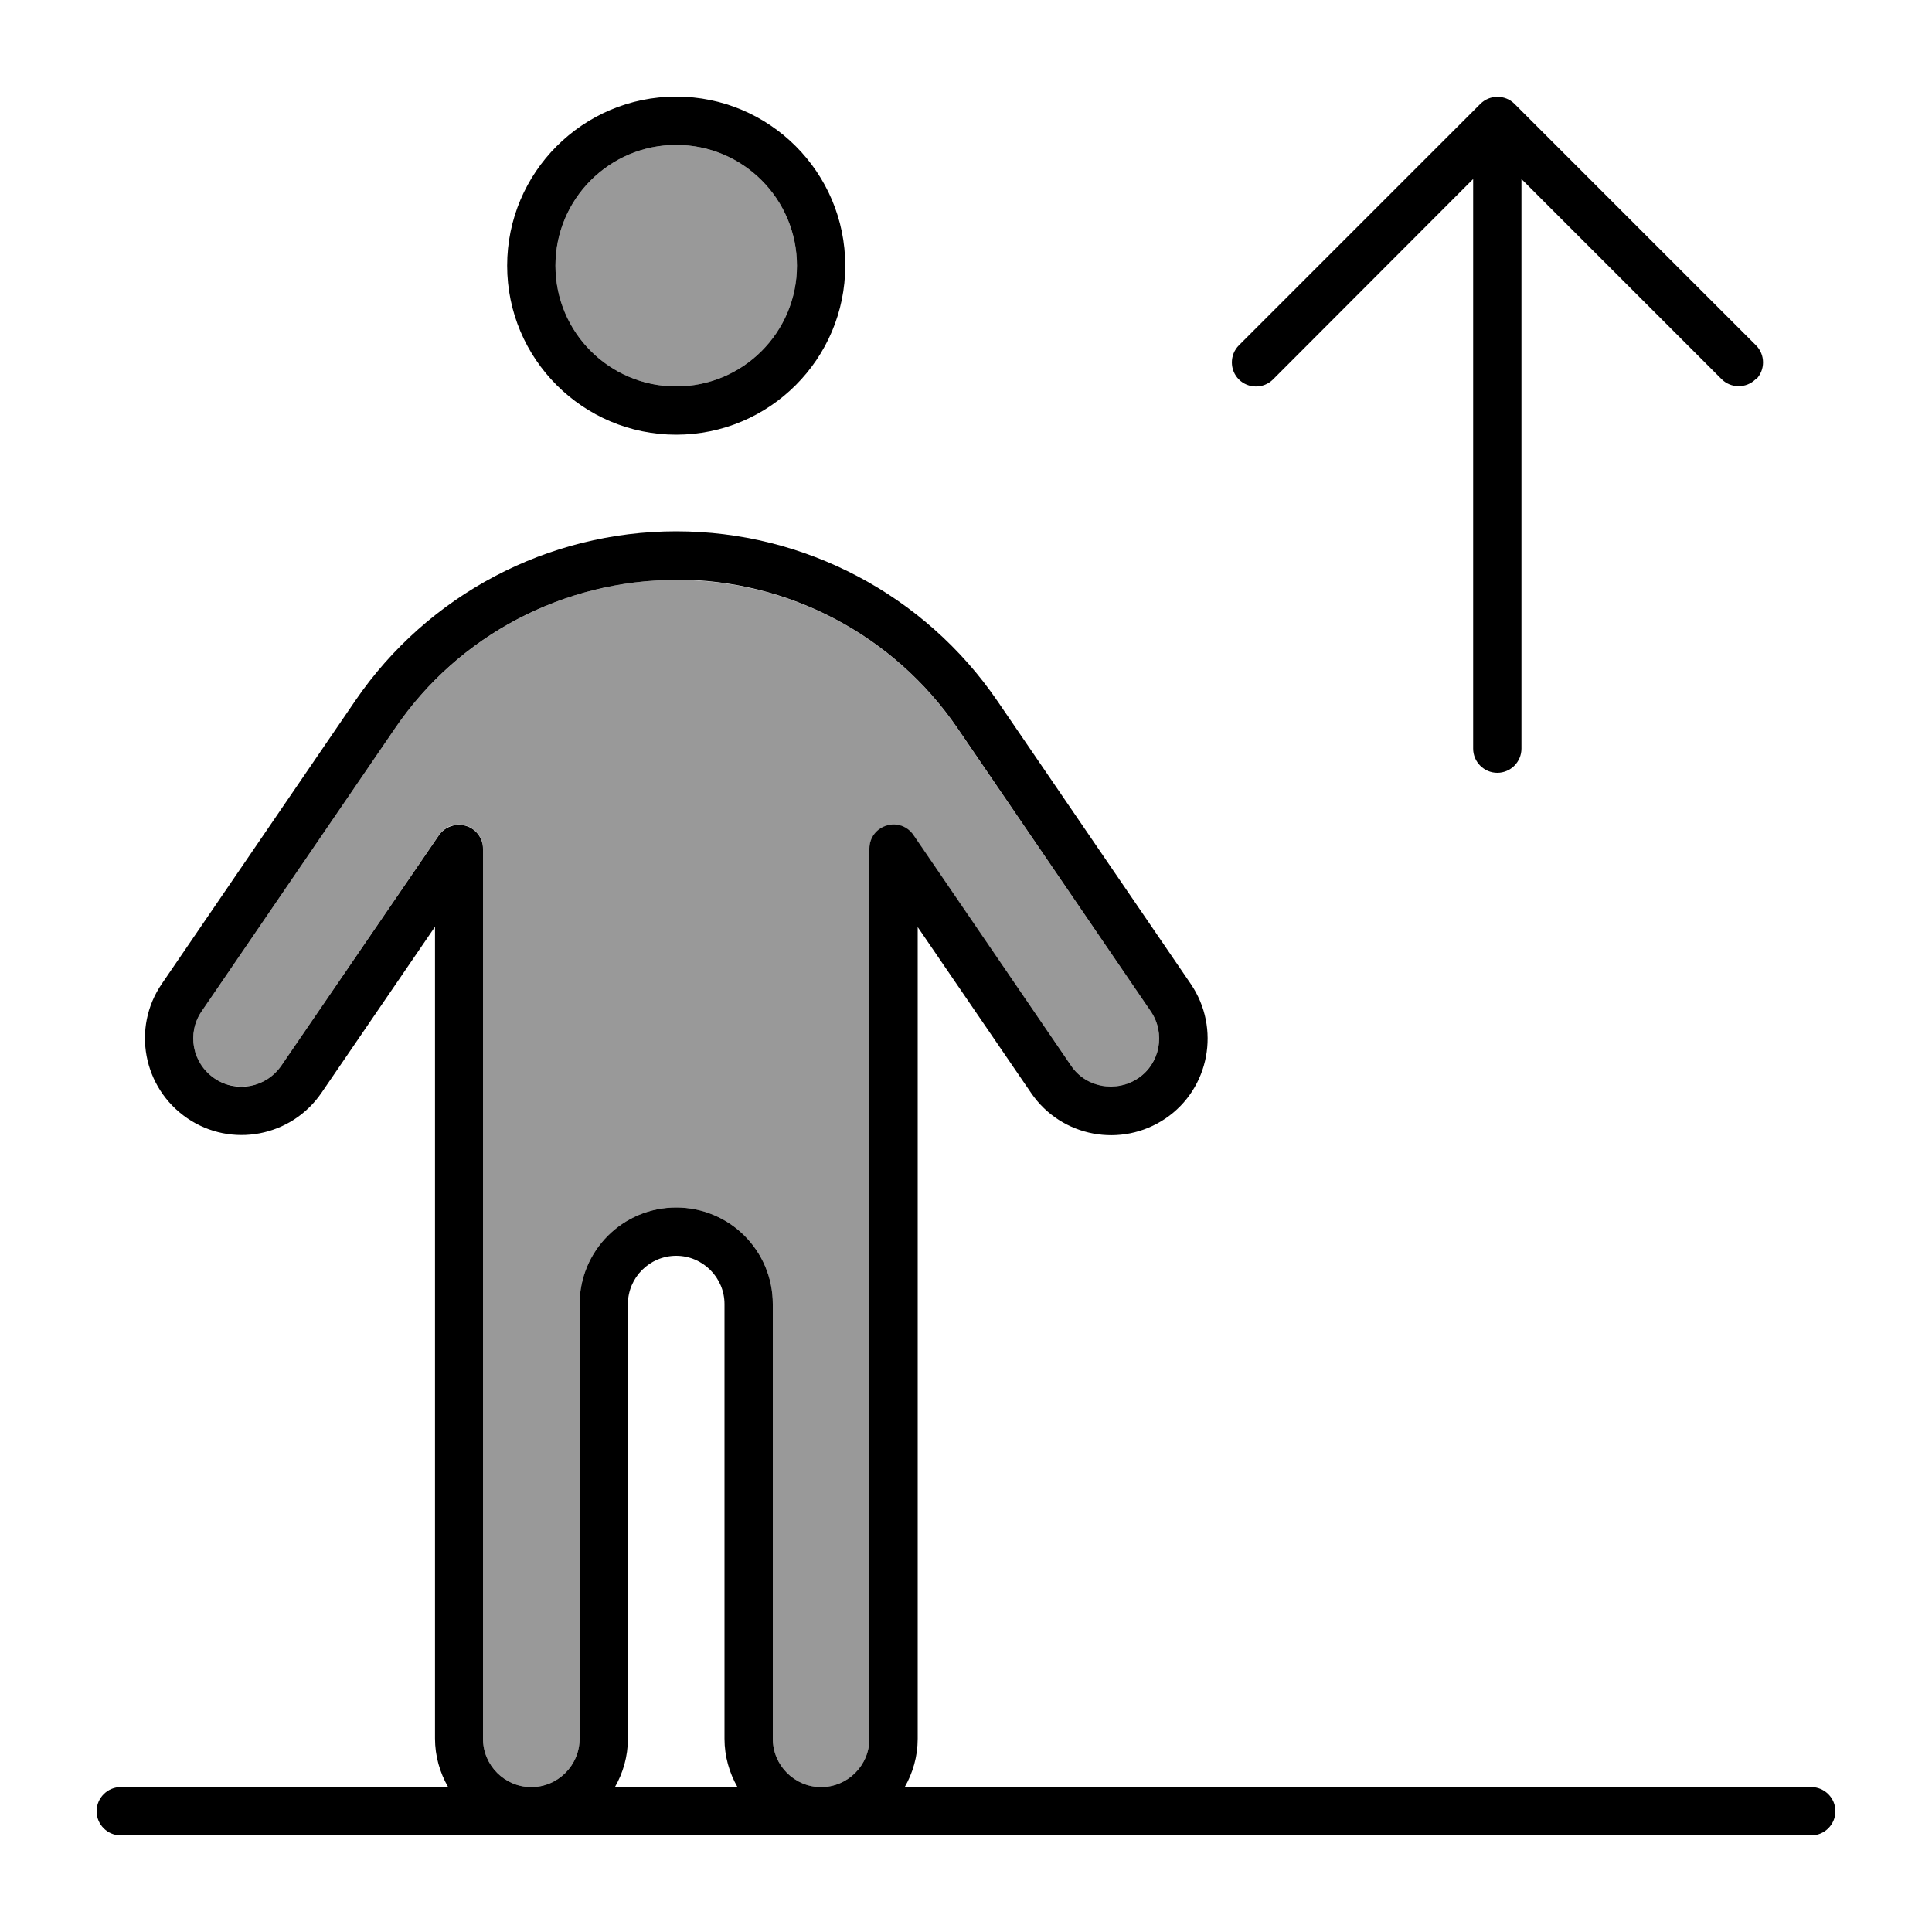 <svg xmlns="http://www.w3.org/2000/svg" viewBox="0 0 640 640"><!--! Font Awesome Pro 7.1.0 by @fontawesome - https://fontawesome.com License - https://fontawesome.com/license (Commercial License) Copyright 2025 Fonticons, Inc. --><path opacity=".4" fill="currentColor" d="M66.8 335C61.8 342.3 63.7 352.3 71 357.2C78.3 362.1 88.3 360.3 93.2 353L145.4 276.6C147.4 273.7 151 272.4 154.4 273.5C157.8 274.6 160 277.6 160 281.1L160 576C160 584.8 167.2 592 176 592C184.8 592 192 584.8 192 576L192 432C192 414.3 206.3 400 224 400C241.7 400 256 414.3 256 432L256 576C256 584.8 263.2 592 272 592C280.8 592 288 584.8 288 576L288 281.2C288 277.7 290.3 274.6 293.6 273.6C296.9 272.6 300.6 273.8 302.6 276.7L354.8 353C359.8 360.3 369.7 362.2 377 357.2C384.3 352.2 386.2 342.3 381.2 335L317.1 241.2C296.1 210.4 261.2 192.1 224 192.1C186.8 192.1 151.9 210.5 130.9 241.2L66.8 335zM184 88C184 110.1 201.9 128 224 128C246.1 128 264 110.1 264 88C264 65.9 246.1 48 224 48C201.9 48 184 65.9 184 88z"/><path fill="currentColor" d="M224 48C246.1 48 264 65.9 264 88C264 110.1 246.1 128 224 128C201.9 128 184 110.1 184 88C184 65.9 201.9 48 224 48zM224 144C254.9 144 280 118.9 280 88C280 57.1 254.9 32 224 32C193.1 32 168 57.1 168 88C168 118.9 193.1 144 224 144zM224 192C261.2 192 296.1 210.4 317.1 241.1L381.2 335C386.2 342.3 384.3 352.3 377 357.2C369.7 362.1 359.7 360.3 354.8 353L302.6 276.6C300.6 273.7 297 272.4 293.6 273.5C290.2 274.6 288 277.6 288 281.1L288 576C288 584.8 280.8 592 272 592C263.2 592 256 584.8 256 576L256 432C256 414.3 241.7 400 224 400C206.3 400 192 414.3 192 432L192 576C192 584.8 184.8 592 176 592C167.2 592 160 584.8 160 576L160 281.2C160 277.7 157.7 274.6 154.4 273.6C151.1 272.6 147.4 273.8 145.4 276.7L93.2 353C88.2 360.3 78.3 362.2 71 357.2C63.7 352.2 61.8 342.3 66.8 335L130.9 241.2C151.9 210.4 186.8 192.1 224 192.1zM299.7 592C302.4 587.3 304 581.8 304 576L304 307.1L341.6 362.1C351.6 376.7 371.5 380.4 386.1 370.5C400.7 360.6 404.4 340.6 394.5 326L330.4 232.2C306.3 197 266.5 176 224 176C181.5 176 141.7 197 117.7 232.1L53.6 325.9C43.6 340.5 47.4 360.4 62 370.4C76.6 380.4 96.5 376.6 106.5 362L144.1 307L144.1 575.9C144.1 581.7 145.7 587.2 148.4 591.9L40 592C35.6 592 32 595.6 32 600C32 604.4 35.6 608 40 608L600 608C604.4 608 608 604.4 608 600C608 595.6 604.4 592 600 592L299.7 592zM244.3 592L203.7 592C206.4 587.3 208 581.8 208 576L208 432C208 423.2 215.2 416 224 416C232.8 416 240 423.2 240 432L240 576C240 581.8 241.6 587.3 244.3 592zM581.7 125.7C584.8 122.6 584.8 117.5 581.7 114.4L501.7 34.4C498.6 31.3 493.5 31.3 490.4 34.4L410.4 114.4C407.3 117.5 407.3 122.6 410.4 125.7C413.5 128.8 418.6 128.8 421.7 125.7L488 59.3L488 248C488 252.4 491.6 256 496 256C500.4 256 504 252.4 504 248L504 59.3L570.3 125.6C573.4 128.7 578.5 128.7 581.6 125.6z"/></svg>